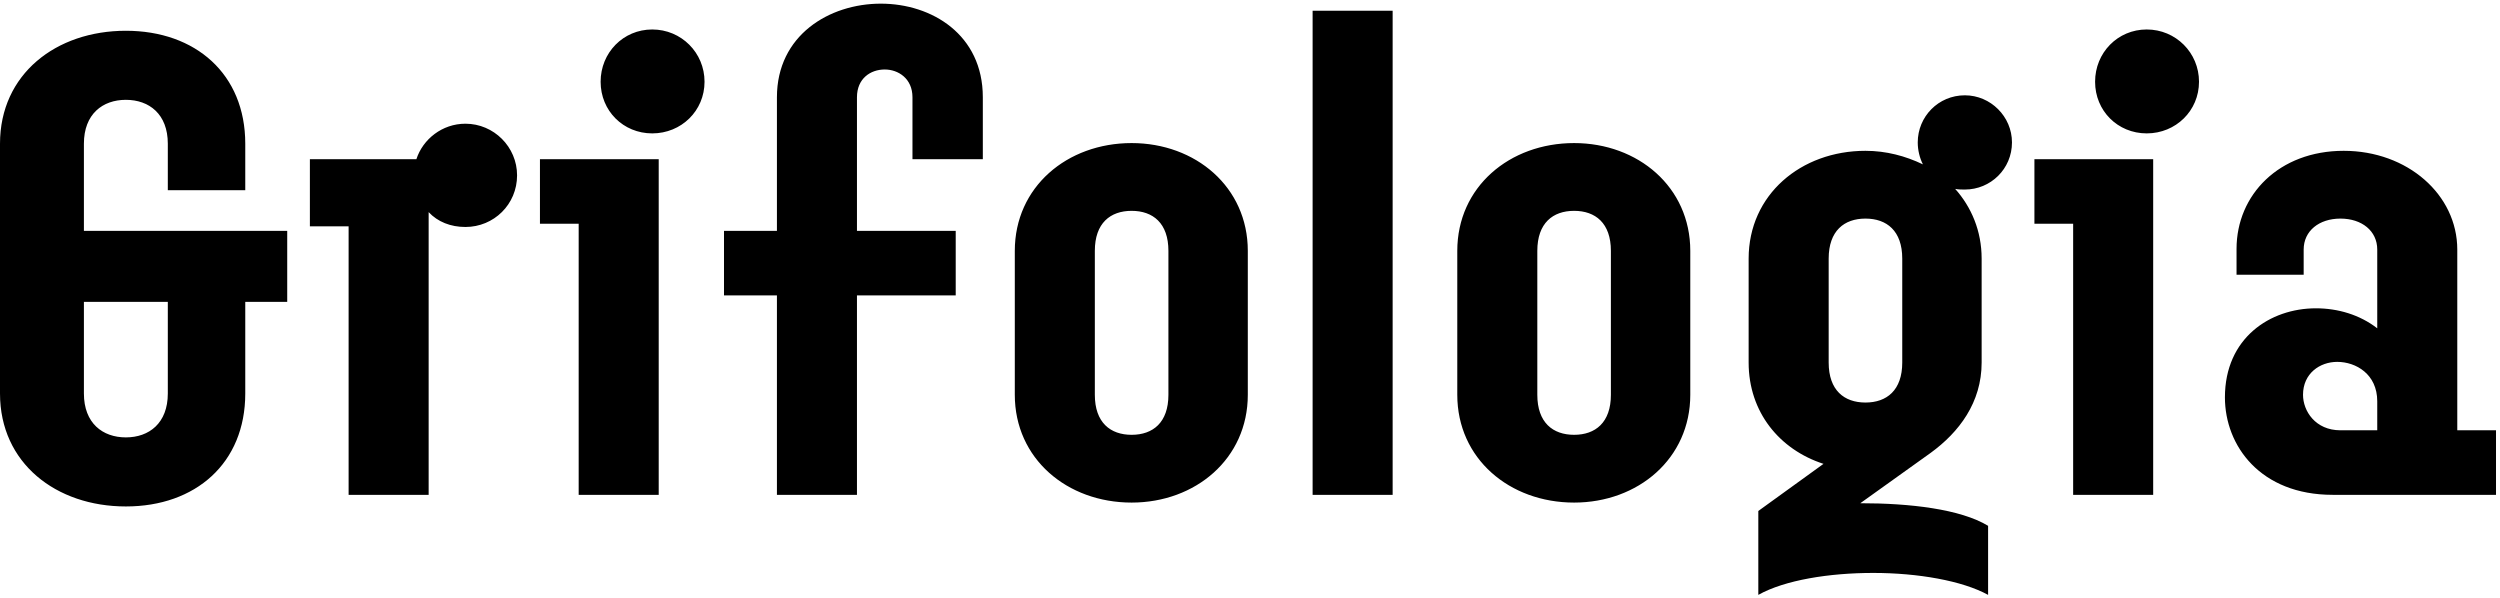 <?xml version="1.0" encoding="UTF-8"?> <svg xmlns="http://www.w3.org/2000/svg" width="581" height="139" viewBox="0 0 581 139" fill="none"><path d="M19.5 33.4V53.65H66.75V70.15H57V91.45C57 107.65 45.45 117.7 29.25 117.7C13.05 117.7 4.24683e-07 107.65 4.24683e-07 91.45V33.4C4.24683e-07 17.2 13.05 7.15 29.25 7.15C45.45 7.15 57 17.2 57 33.4V44.2H39V33.4C39 26.5 34.65 23.2 29.25 23.2C23.85 23.2 19.5 26.5 19.5 33.4ZM29.25 101.65C34.65 101.65 39 98.35 39 91.45V70.15H19.5V91.45C19.5 98.35 23.85 101.65 29.25 101.65ZM72.018 52.6V37H96.768C98.268 32.35 102.768 28.75 108.168 28.75C114.768 28.75 120.168 34.15 120.168 40.75C120.168 47.5 114.768 52.75 108.168 52.75C104.718 52.75 101.718 51.55 99.618 49.3V115H81.018V52.6H72.018ZM125.484 52V37H153.084V115H134.484V52H125.484ZM139.584 19C139.584 12.25 144.834 6.85 151.584 6.85C158.334 6.85 163.734 12.25 163.734 19C163.734 25.75 158.334 31 151.584 31C144.834 31 139.584 25.75 139.584 19ZM168.258 68.65V53.65H180.558V22.6C180.558 8.2 192.708 0.85 204.708 0.85C216.558 0.85 228.408 8.05 228.408 22.6V37H212.058V22.6C212.058 18.25 208.758 16.15 205.608 16.15C202.308 16.15 199.158 18.25 199.158 22.6V53.65H222.108V68.65H199.158V115H180.558V68.65H168.258ZM289.99 58.3V91.75C289.99 106.6 277.84 116.8 262.99 116.8C247.99 116.8 235.84 106.6 235.84 91.75V58.3C235.84 43.45 247.99 33.25 262.99 33.25C277.84 33.25 289.99 43.45 289.99 58.3ZM254.44 58.3V91.75C254.44 98.2 258.04 101.05 262.99 101.05C267.94 101.05 271.54 98.2 271.54 91.75V58.3C271.54 51.85 267.94 49 262.99 49C258.04 49 254.44 51.85 254.44 58.3ZM305.051 2.5H323.651V115H305.051V2.5ZM392.822 58.3V91.75C392.822 106.6 380.672 116.8 365.822 116.8C350.822 116.8 338.672 106.6 338.672 91.75V58.3C338.672 43.45 350.822 33.25 365.822 33.25C380.672 33.25 392.822 43.45 392.822 58.3ZM357.272 58.3V91.75C357.272 98.2 360.872 101.05 365.822 101.05C370.772 101.05 374.372 98.2 374.372 91.75V58.3C374.372 51.85 370.772 49 365.822 49C360.872 49 357.272 51.85 357.272 58.3ZM445.683 33.1C445.683 27.1 450.483 22.15 456.633 22.15C462.633 22.15 467.583 27.1 467.583 33.1C467.583 39.25 462.633 44.05 456.633 44.05C455.883 44.05 455.133 44.05 454.383 43.9C458.133 48.1 460.533 53.65 460.533 60.1V84.25C460.533 93.55 455.283 100.45 448.683 105.25L432.333 116.95C443.883 116.95 455.583 118.3 462.033 122.2V138.25C456.033 134.95 445.683 133.15 435.333 133.15C425.133 133.15 414.783 134.8 408.633 138.25V118.75L423.783 107.8C413.583 104.5 406.383 95.8 406.383 84.25V60.1C406.383 45.25 418.533 35.05 433.533 35.05C438.333 35.05 442.833 36.25 446.883 38.2C446.133 36.7 445.683 34.9 445.683 33.1ZM424.983 60.1V84.25C424.983 90.7 428.583 93.55 433.533 93.55C438.483 93.55 442.083 90.7 442.083 84.25V60.1C442.083 53.65 438.483 50.8 433.533 50.8C428.583 50.8 424.983 53.65 424.983 60.1ZM472.799 52V37H500.399V115H481.799V52H472.799ZM486.899 19C486.899 12.25 492.149 6.85 498.899 6.85C505.649 6.85 511.049 12.25 511.049 19C511.049 25.75 505.649 31 498.899 31C492.149 31 486.899 25.75 486.899 19ZM580.072 115H542.122C525.322 115 517.072 103.6 517.072 92.35C517.072 78.55 527.572 71.65 538.222 71.65C543.322 71.65 548.422 73.15 552.472 76.3V58C552.472 53.65 548.872 50.8 543.922 50.8C538.972 50.8 535.372 53.65 535.372 58V63.85H519.772V57.85C519.772 45.25 529.672 35.05 544.672 35.05C559.522 35.05 571.072 45.25 571.072 58V100H580.072V115ZM535.222 91.75C535.222 95.5 538.072 100 543.922 100H552.472V93.25C552.472 86.95 547.522 84.1 543.172 84.1C539.122 84.1 535.222 86.8 535.222 91.75Z" fill="black"></path></svg> 